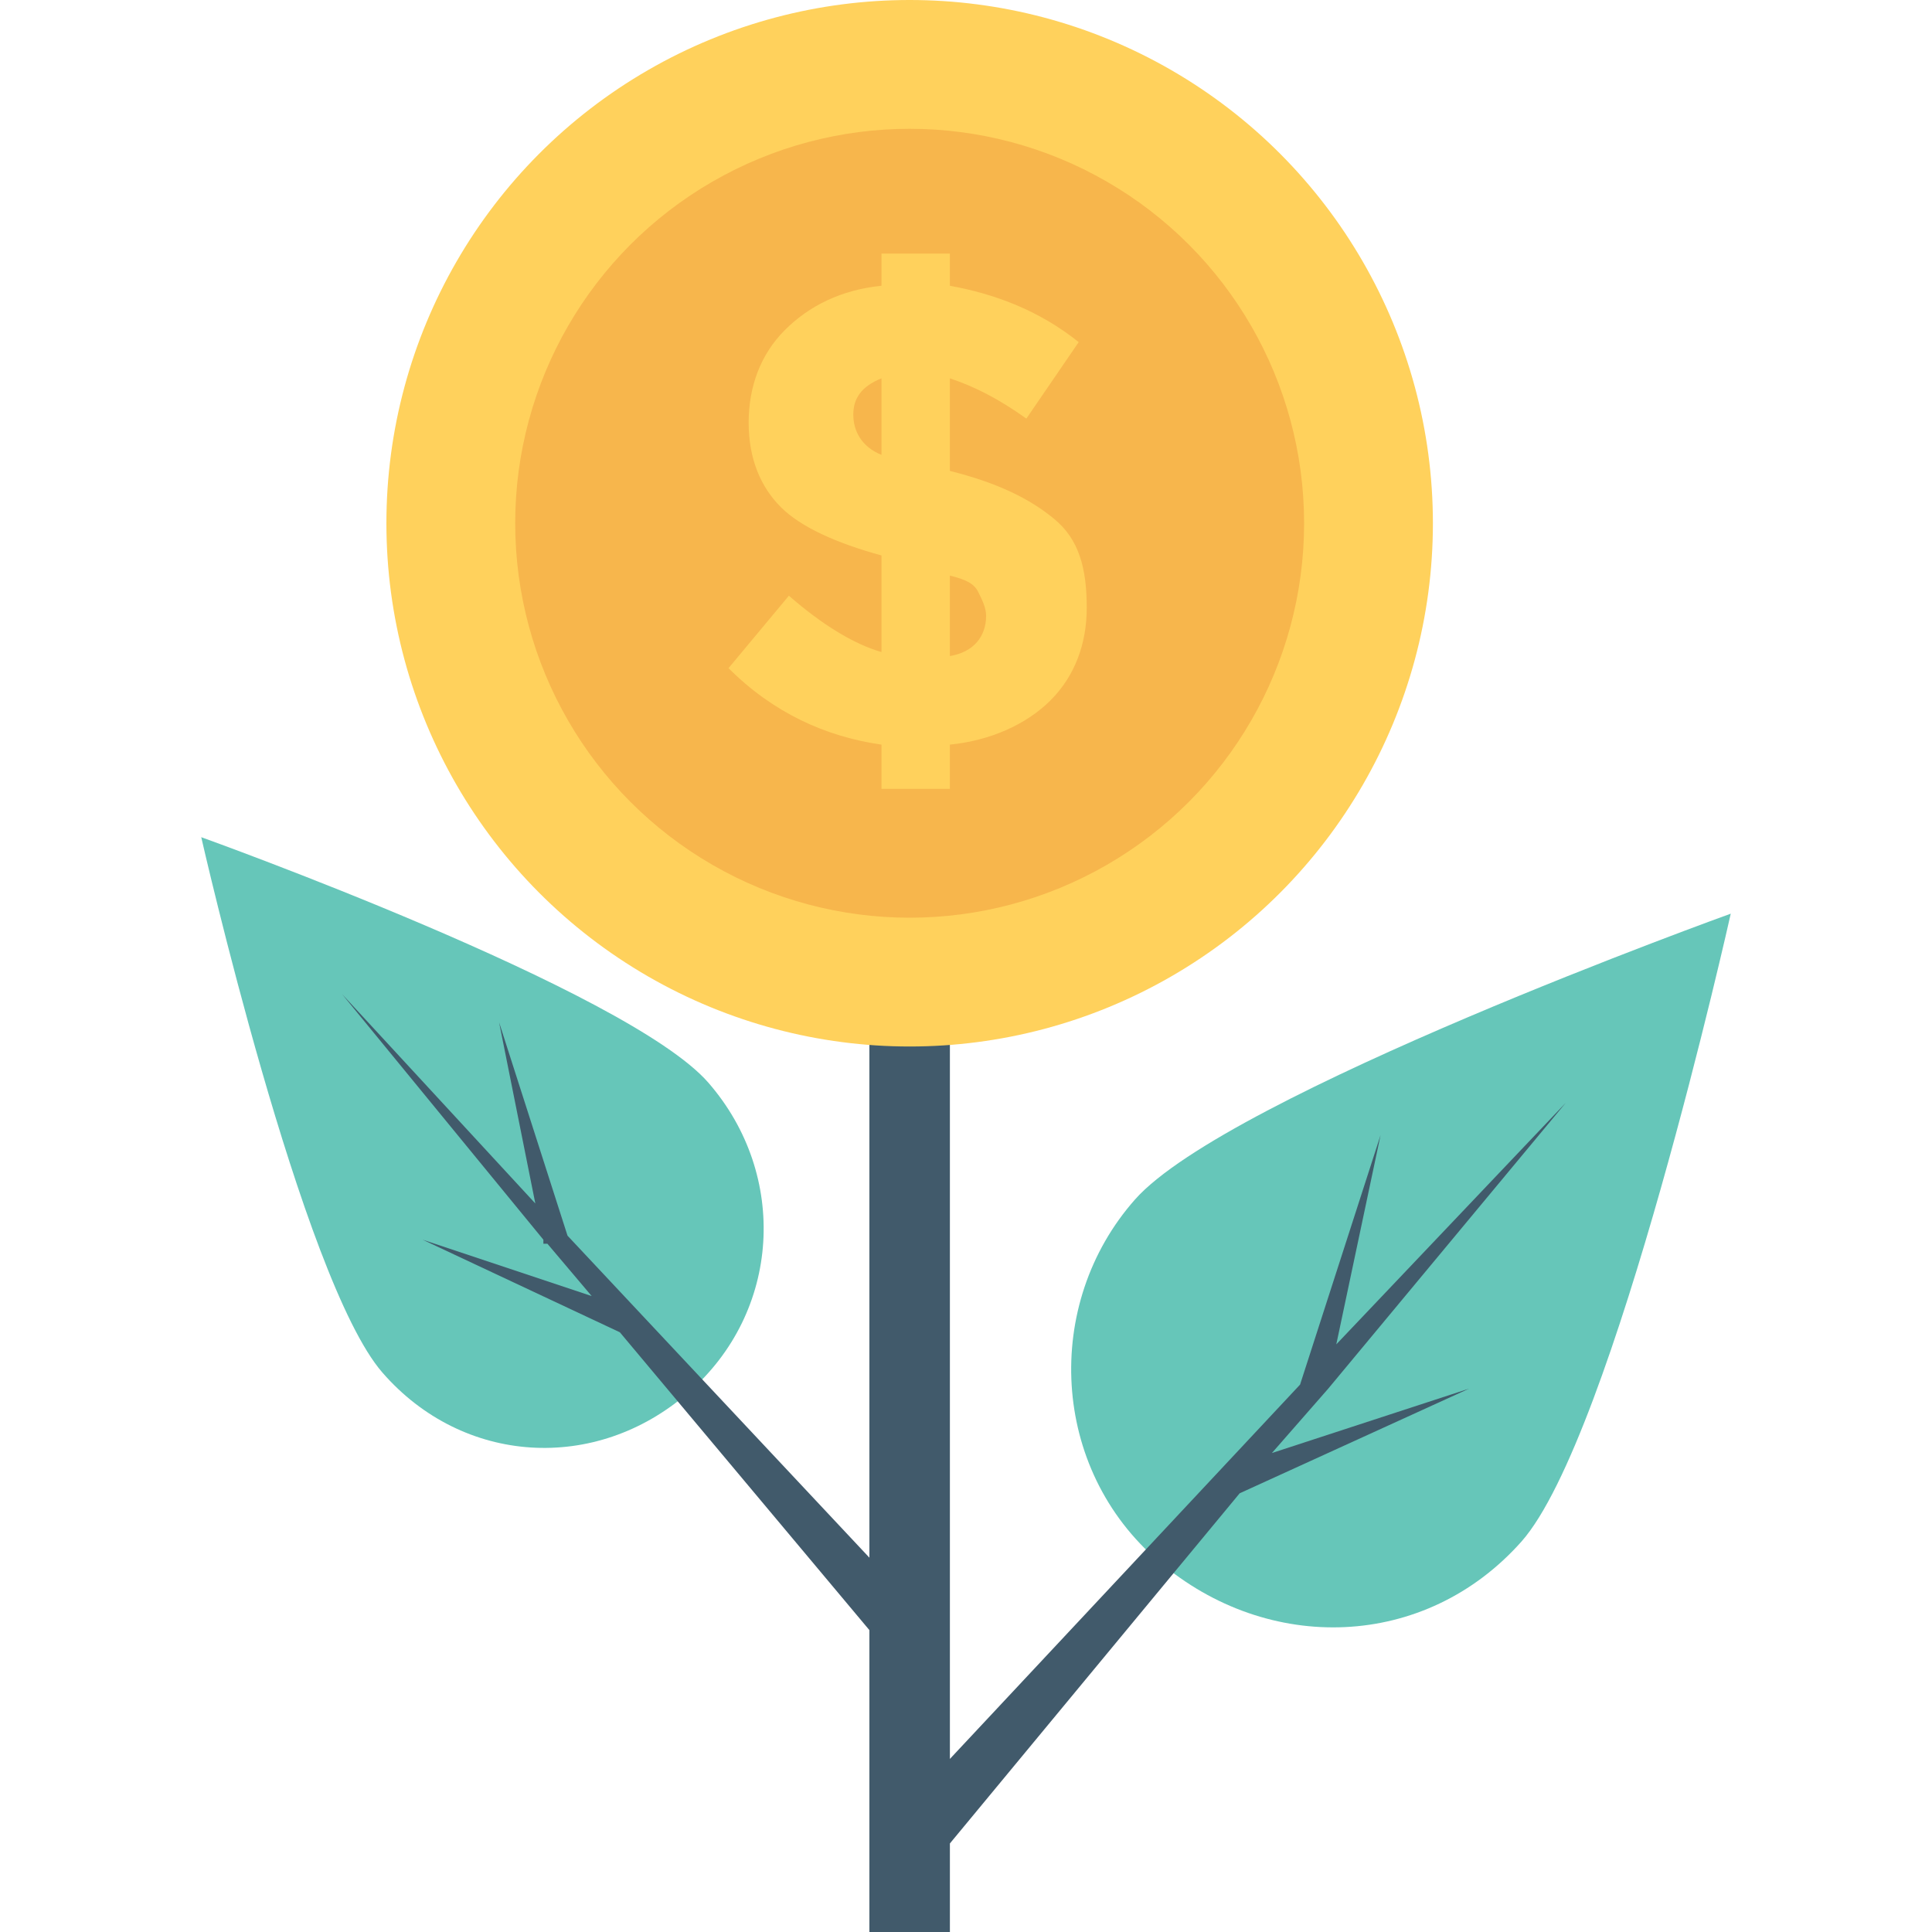<?xml version="1.0" encoding="iso-8859-1"?>
<!-- Generator: Adobe Illustrator 19.0.0, SVG Export Plug-In . SVG Version: 6.00 Build 0)  -->
<svg version="1.1" id="Layer_1" xmlns="http://www.w3.org/2000/svg" xmlns:xlink="http://www.w3.org/1999/xlink" x="0px" y="0px"
	 viewBox="0 0 512 512" style="enable-background:new 0 0 512 512;" xml:space="preserve">
<g>
	<path style="fill:#66C6B9;" d="M403.2,408.533c24.533-27.733,55.467-166.4,55.467-166.4s-133.333,48-157.867,75.733
		c-24.533,27.733-22.4,71.467,6.4,96C336,438.4,377.6,437.333,403.2,408.533z"/>
	<path style="fill:#66C6B9;" d="M101.333,363.733c-21.333-24.533-48-141.867-48-141.867s113.067,40.533,134.4,65.067
		c21.333,24.533,19.2,60.8-5.333,82.133C157.867,390.4,122.667,388.267,101.333,363.733z"/>
</g>
<polygon style="fill:#415A6B;" points="389.333,368 337.067,385.067 352,368 352,368 352,368 414.933,292.267 354.133,356.267 
	365.867,300.8 344.533,366.933 344.533,366.933 251.733,466.133 251.733,260.267 230.4,260.267 230.4,412.8 150.4,327.467 
	150.4,327.467 132.267,270.933 141.867,318.933 90.667,263.467 144,328.533 144,329.6 145.067,329.6 156.8,343.467 112,328.533 
	164.267,353.067 230.4,432 230.4,512 251.733,512 251.733,488.533 328.533,395.733 "/>
<circle style="fill:#FFD15C;" cx="241.067" cy="138.667" r="138.667"/>
<circle style="fill:#F7B64C;" cx="241.067" cy="138.667" r="104.533"/>
<path style="fill:#FFD15C;" d="M233.6,210.133v-12.8c-14.933-2.133-28.8-8.533-40.533-20.267l16-19.2
	c8.533,7.467,17.067,12.8,24.533,14.933v-25.6c-11.733-3.2-21.333-7.467-26.667-12.8c-5.333-5.333-8.533-12.8-8.533-22.4
	s3.2-18.133,9.6-24.533c6.4-6.4,14.933-10.667,25.6-11.733V67.2h18.133v8.533c11.733,2.133,23.467,6.4,34.133,14.933L272,110.933
	c-7.467-5.333-13.867-8.533-20.267-10.667V124.8c12.8,3.2,21.333,7.467,27.733,12.8c6.4,5.333,8.533,12.8,8.533,23.467
	c0,9.6-3.2,18.133-9.6,24.533c-6.4,6.4-16,10.667-26.667,11.733v11.733H233.6V210.133z M233.6,100.267
	c-5.333,2.133-7.467,5.333-7.467,9.6s2.133,8.533,7.467,10.667V100.267z M261.333,163.2c0-2.133-1.067-4.267-2.133-6.4
	c-1.067-2.133-3.2-3.2-7.467-4.267v21.333C258.133,172.8,261.333,168.533,261.333,163.2z"/>
<g>
</g>
<g>
</g>
<g>
</g>
<g>
</g>
<g>
</g>
<g>
</g>
<g>
</g>
<g>
</g>
<g>
</g>
<g>
</g>
<g>
</g>
<g>
</g>
<g>
</g>
<g>
</g>
<g>
</g>
</svg>
